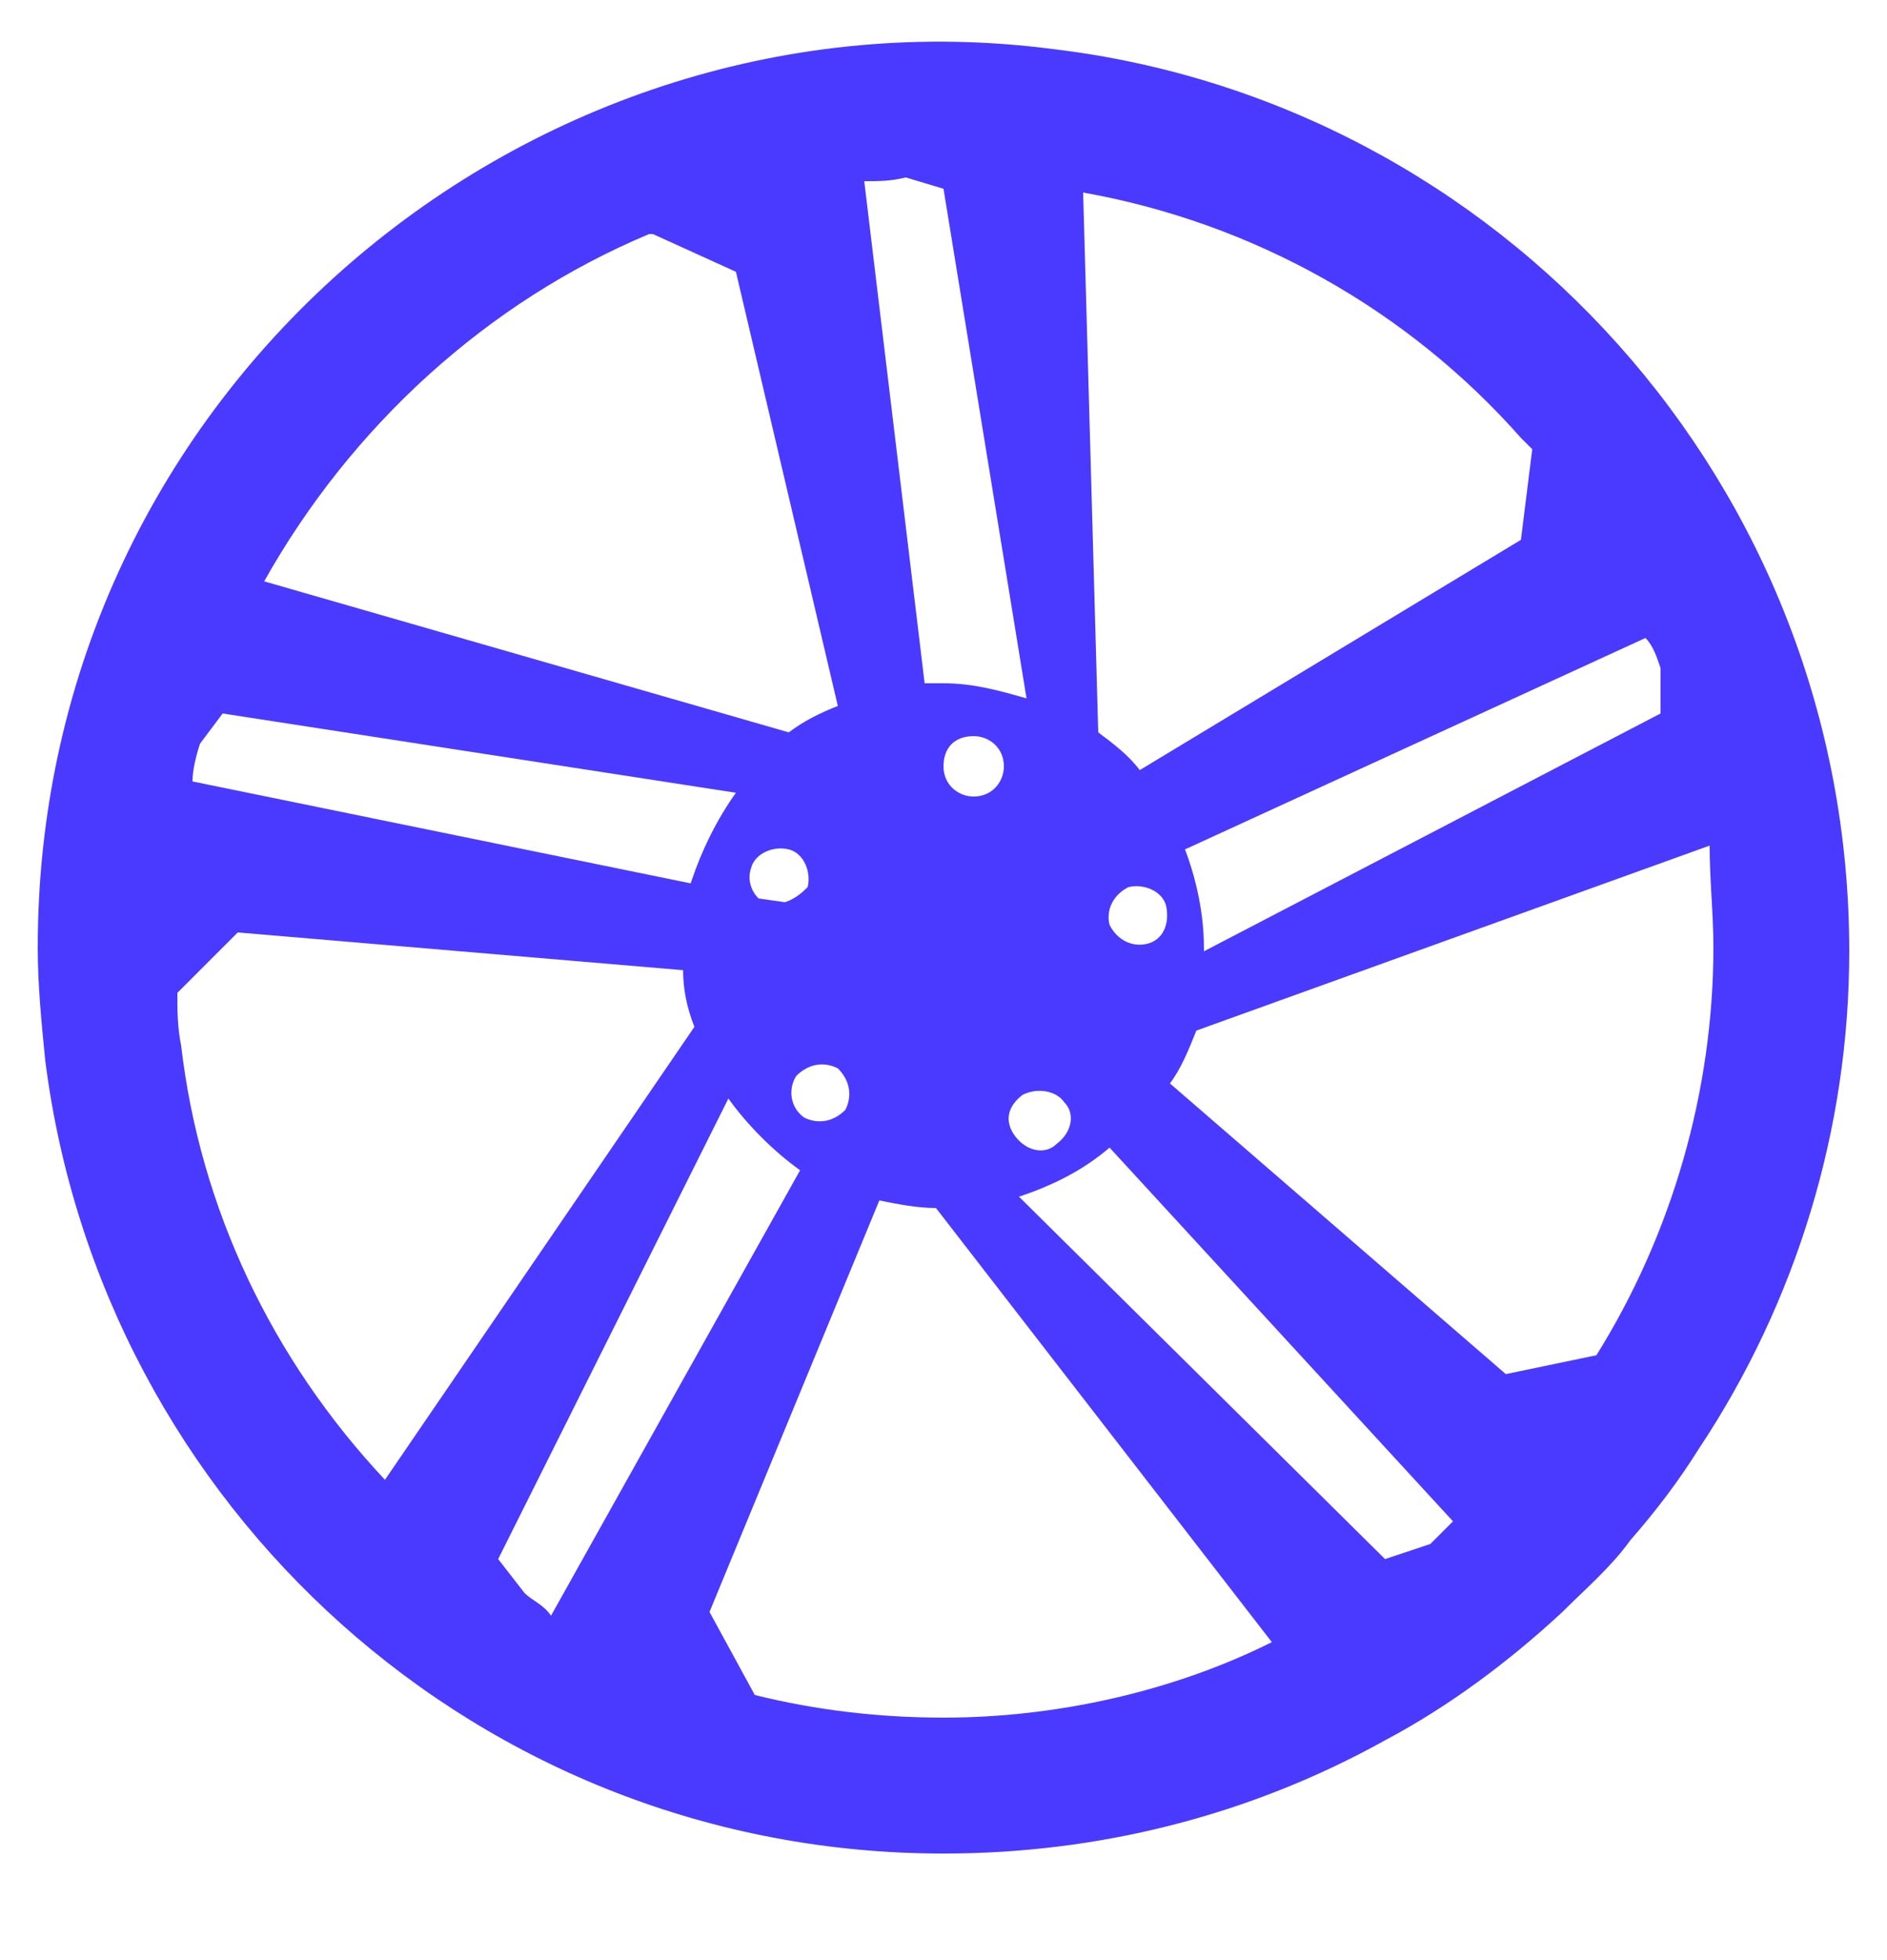 <svg width="26" height="27" viewBox="0 0 26 27" fill="none" xmlns="http://www.w3.org/2000/svg">
<g clip-path="url(#clip0_516_2980)">
<path d="M14.508 0.676C7.332 -0.26 0.52 5.356 0.52 13.052C0.52 13.572 0.572 14.092 0.624 14.612C1.404 20.748 6.604 25.532 13 25.532C15.132 25.532 17.212 25.012 19.084 23.972C19.968 23.504 20.8 22.88 21.528 22.204C21.84 21.892 22.204 21.58 22.464 21.216C22.828 20.8 23.14 20.384 23.4 19.968C24.752 17.94 25.48 15.548 25.48 13.104C25.48 6.656 20.644 1.404 14.508 0.676ZM20.956 6.032C21.008 6.084 21.06 6.136 21.112 6.188L20.956 7.436L15.704 10.608C15.548 10.4 15.34 10.244 15.132 10.088L14.924 2.652C17.264 3.068 19.396 4.264 20.956 6.032ZM15.808 13C15.6 13.052 15.392 12.948 15.288 12.74C15.236 12.532 15.34 12.324 15.548 12.22C15.756 12.168 16.016 12.272 16.068 12.48C16.12 12.74 16.016 12.948 15.808 13ZM14.664 15.184C14.82 15.34 14.768 15.6 14.56 15.756C14.404 15.912 14.144 15.86 13.988 15.652C13.832 15.444 13.884 15.236 14.092 15.08C14.3 14.976 14.56 15.028 14.664 15.184ZM12.48 2.444L13 2.6L14.144 9.62C13.78 9.516 13.416 9.412 13 9.412C12.896 9.412 12.844 9.412 12.74 9.412L11.908 2.496C12.116 2.496 12.272 2.496 12.48 2.444ZM13.832 10.556C13.832 10.764 13.676 10.972 13.416 10.972C13.208 10.972 13 10.816 13 10.556C13 10.296 13.156 10.14 13.416 10.14C13.624 10.14 13.832 10.296 13.832 10.556ZM10.972 14.82C11.128 14.664 11.336 14.612 11.544 14.716C11.7 14.872 11.752 15.08 11.648 15.288C11.492 15.444 11.284 15.496 11.076 15.392C10.868 15.236 10.868 14.976 10.972 14.82ZM10.816 12.428L10.452 12.376C10.348 12.272 10.296 12.116 10.348 11.96C10.4 11.752 10.66 11.648 10.868 11.7C11.076 11.752 11.18 12.012 11.128 12.22C11.076 12.272 10.972 12.376 10.816 12.428ZM8.944 3.224H8.996L10.14 3.744L11.544 9.724C11.284 9.828 11.076 9.932 10.868 10.088L3.64 8.008C4.836 5.876 6.708 4.16 8.944 3.224ZM2.756 10.244L3.068 9.828L10.14 10.92C9.88 11.284 9.672 11.7 9.516 12.168L2.652 10.764C2.652 10.608 2.704 10.4 2.756 10.244ZM2.496 14.404C2.444 14.144 2.444 13.936 2.444 13.676L3.276 12.844L9.412 13.364C9.412 13.624 9.464 13.884 9.568 14.144L5.304 20.384C3.744 18.72 2.756 16.64 2.496 14.404ZM7.228 21.944L6.864 21.476L10.036 15.132C10.296 15.496 10.66 15.86 11.024 16.12L7.592 22.256C7.488 22.1 7.332 22.048 7.228 21.944ZM13 23.66C12.116 23.66 11.232 23.556 10.4 23.348L9.776 22.204L12.116 16.536C12.376 16.588 12.636 16.64 12.896 16.64L17.524 22.62C16.172 23.296 14.56 23.66 13 23.66ZM19.708 21.268L19.084 21.476L14.04 16.484C14.508 16.328 14.924 16.12 15.288 15.808L20.02 20.956C19.916 21.06 19.812 21.164 19.708 21.268ZM23.608 13.052C23.608 15.028 23.036 17.004 21.996 18.668L20.748 18.928L16.12 14.924C16.276 14.716 16.38 14.456 16.484 14.196L23.556 11.648C23.556 12.116 23.608 12.584 23.608 13.052ZM22.88 9.204V9.828L16.588 13.104C16.588 13.104 16.588 13.104 16.588 13.052C16.588 12.584 16.484 12.116 16.328 11.7L22.672 8.788C22.776 8.892 22.828 9.048 22.88 9.204Z" fill="#4A3AFF"/>
</g>
<defs>
<clipPath id="clip0_516_2980">
<rect width="26" height="26" fill="white" transform="translate(0 0.052)"/>
</clipPath>
</defs>
</svg>
